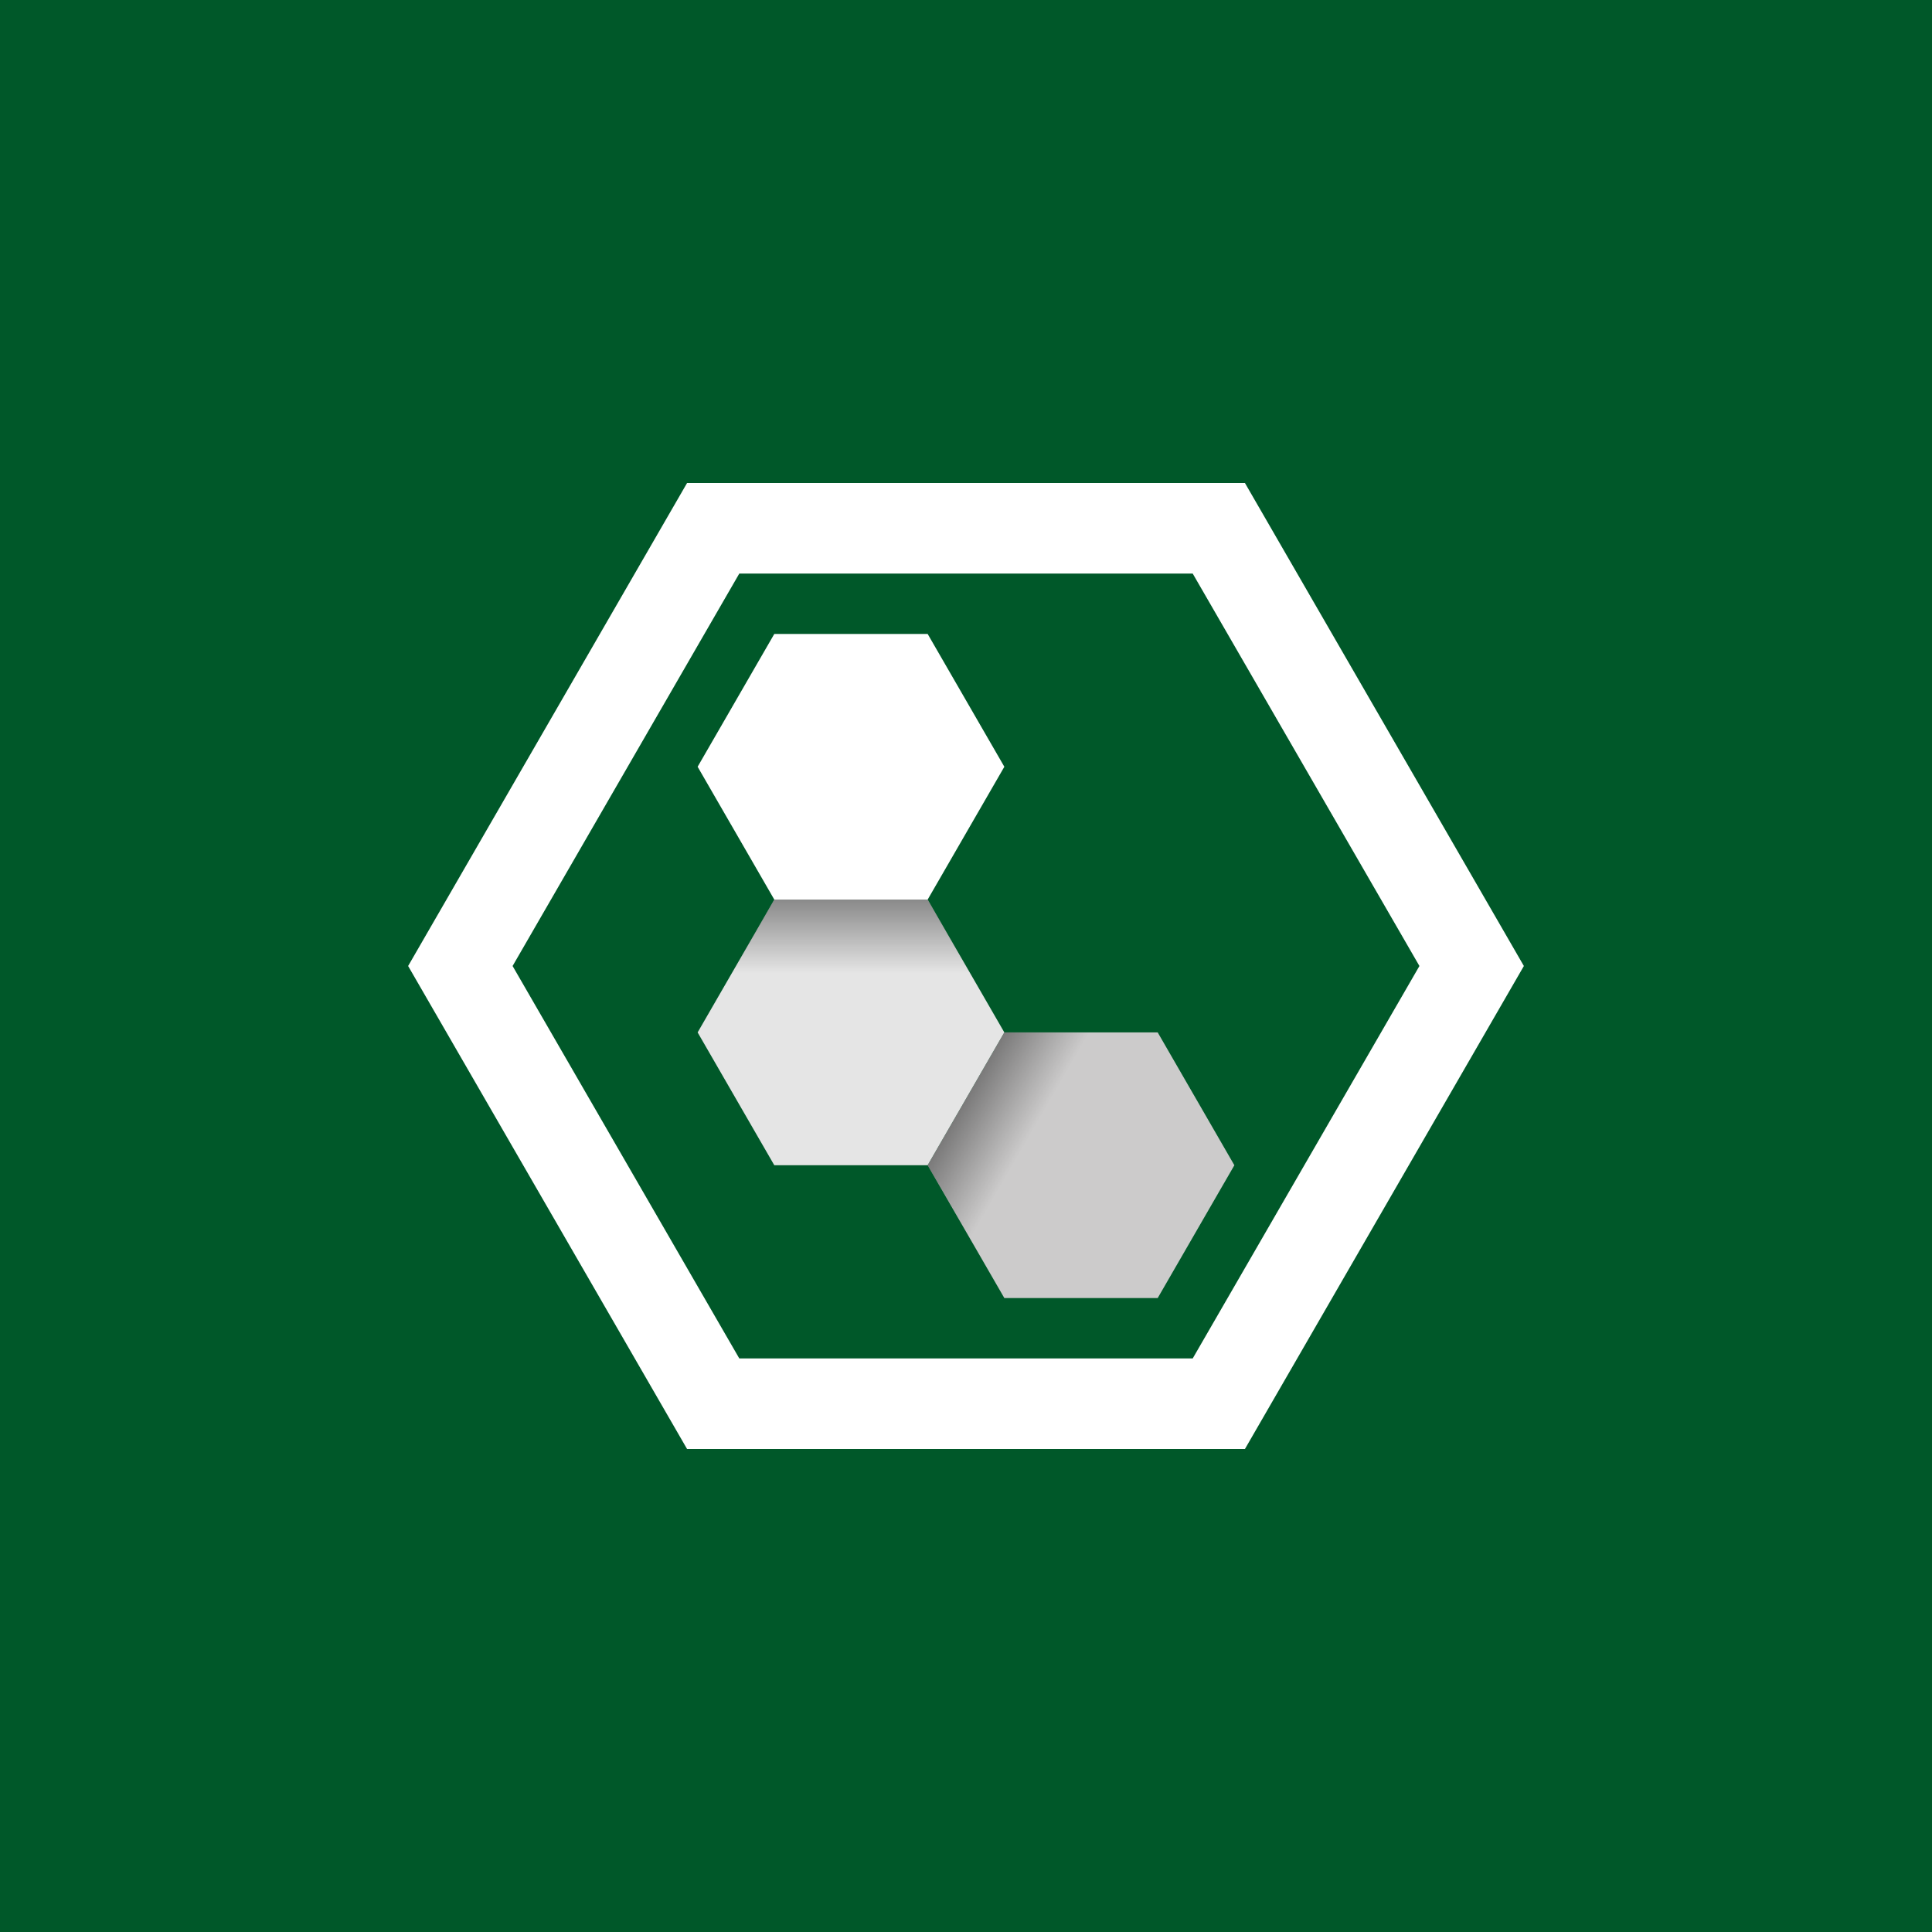 <svg width="85" height="85" viewBox="0 0 85 85" fill="none" xmlns="http://www.w3.org/2000/svg">
<rect x="0" y="0" width="85" height="85" fill="#808080" stroke="none"/>
<g clip-path="url(#clip0_85_1139)">
<path d="M85 0H0V85H85V0Z" fill="#005829"/>
<path d="M52.474 25.234L62.449 42.5L52.474 59.766H32.526L22.552 42.5L32.526 25.234H52.474ZM54.772 21.25H30.228L17.956 42.5L30.228 63.75H54.772L67.044 42.5L54.772 21.25Z" fill="white"/>
<path d="M40.813 51.266L44.187 57.109H50.934L54.307 51.266L50.934 45.422H44.187L40.813 51.266Z" fill="#CCCBCB"/>
<path d="M30.693 45.422L34.066 51.266H40.813L44.187 45.422L40.813 39.578H34.066L30.693 45.422Z" fill="#E5E5E5"/>
<path d="M30.693 33.734L34.066 39.578H40.813L44.187 33.734L40.813 27.891H34.066L30.693 33.734Z" fill="white"/>
<path d="M46.564 45.422H44.187L40.813 51.266L42.009 53.324L43.191 55.383L44.386 53.324L47.759 47.48L48.941 45.422H46.564Z" fill="url(#paint0_linear_85_1139)"/>
<path d="M42.009 41.637L40.813 39.578H34.066L32.871 41.637L31.689 43.695H34.066H40.813H43.191L42.009 41.637Z" fill="url(#paint1_linear_85_1139)"/>
</g>
<defs>
<linearGradient id="paint0_linear_85_1139" x1="42.501" y1="48.344" x2="46.07" y2="50.405" gradientUnits="userSpaceOnUse">
<stop stop-opacity="0.4"/>
<stop offset="0.786" stop-opacity="0"/>
</linearGradient>
<linearGradient id="paint1_linear_85_1139" x1="37.438" y1="43.701" x2="37.438" y2="39.578" gradientUnits="userSpaceOnUse">
<stop offset="0.214" stop-opacity="0"/>
<stop offset="1" stop-opacity="0.4"/>
</linearGradient>
<clipPath id="clip0_85_1139">
<rect width="85" height="85" fill="white"/>
</clipPath>
</defs>
</svg>
